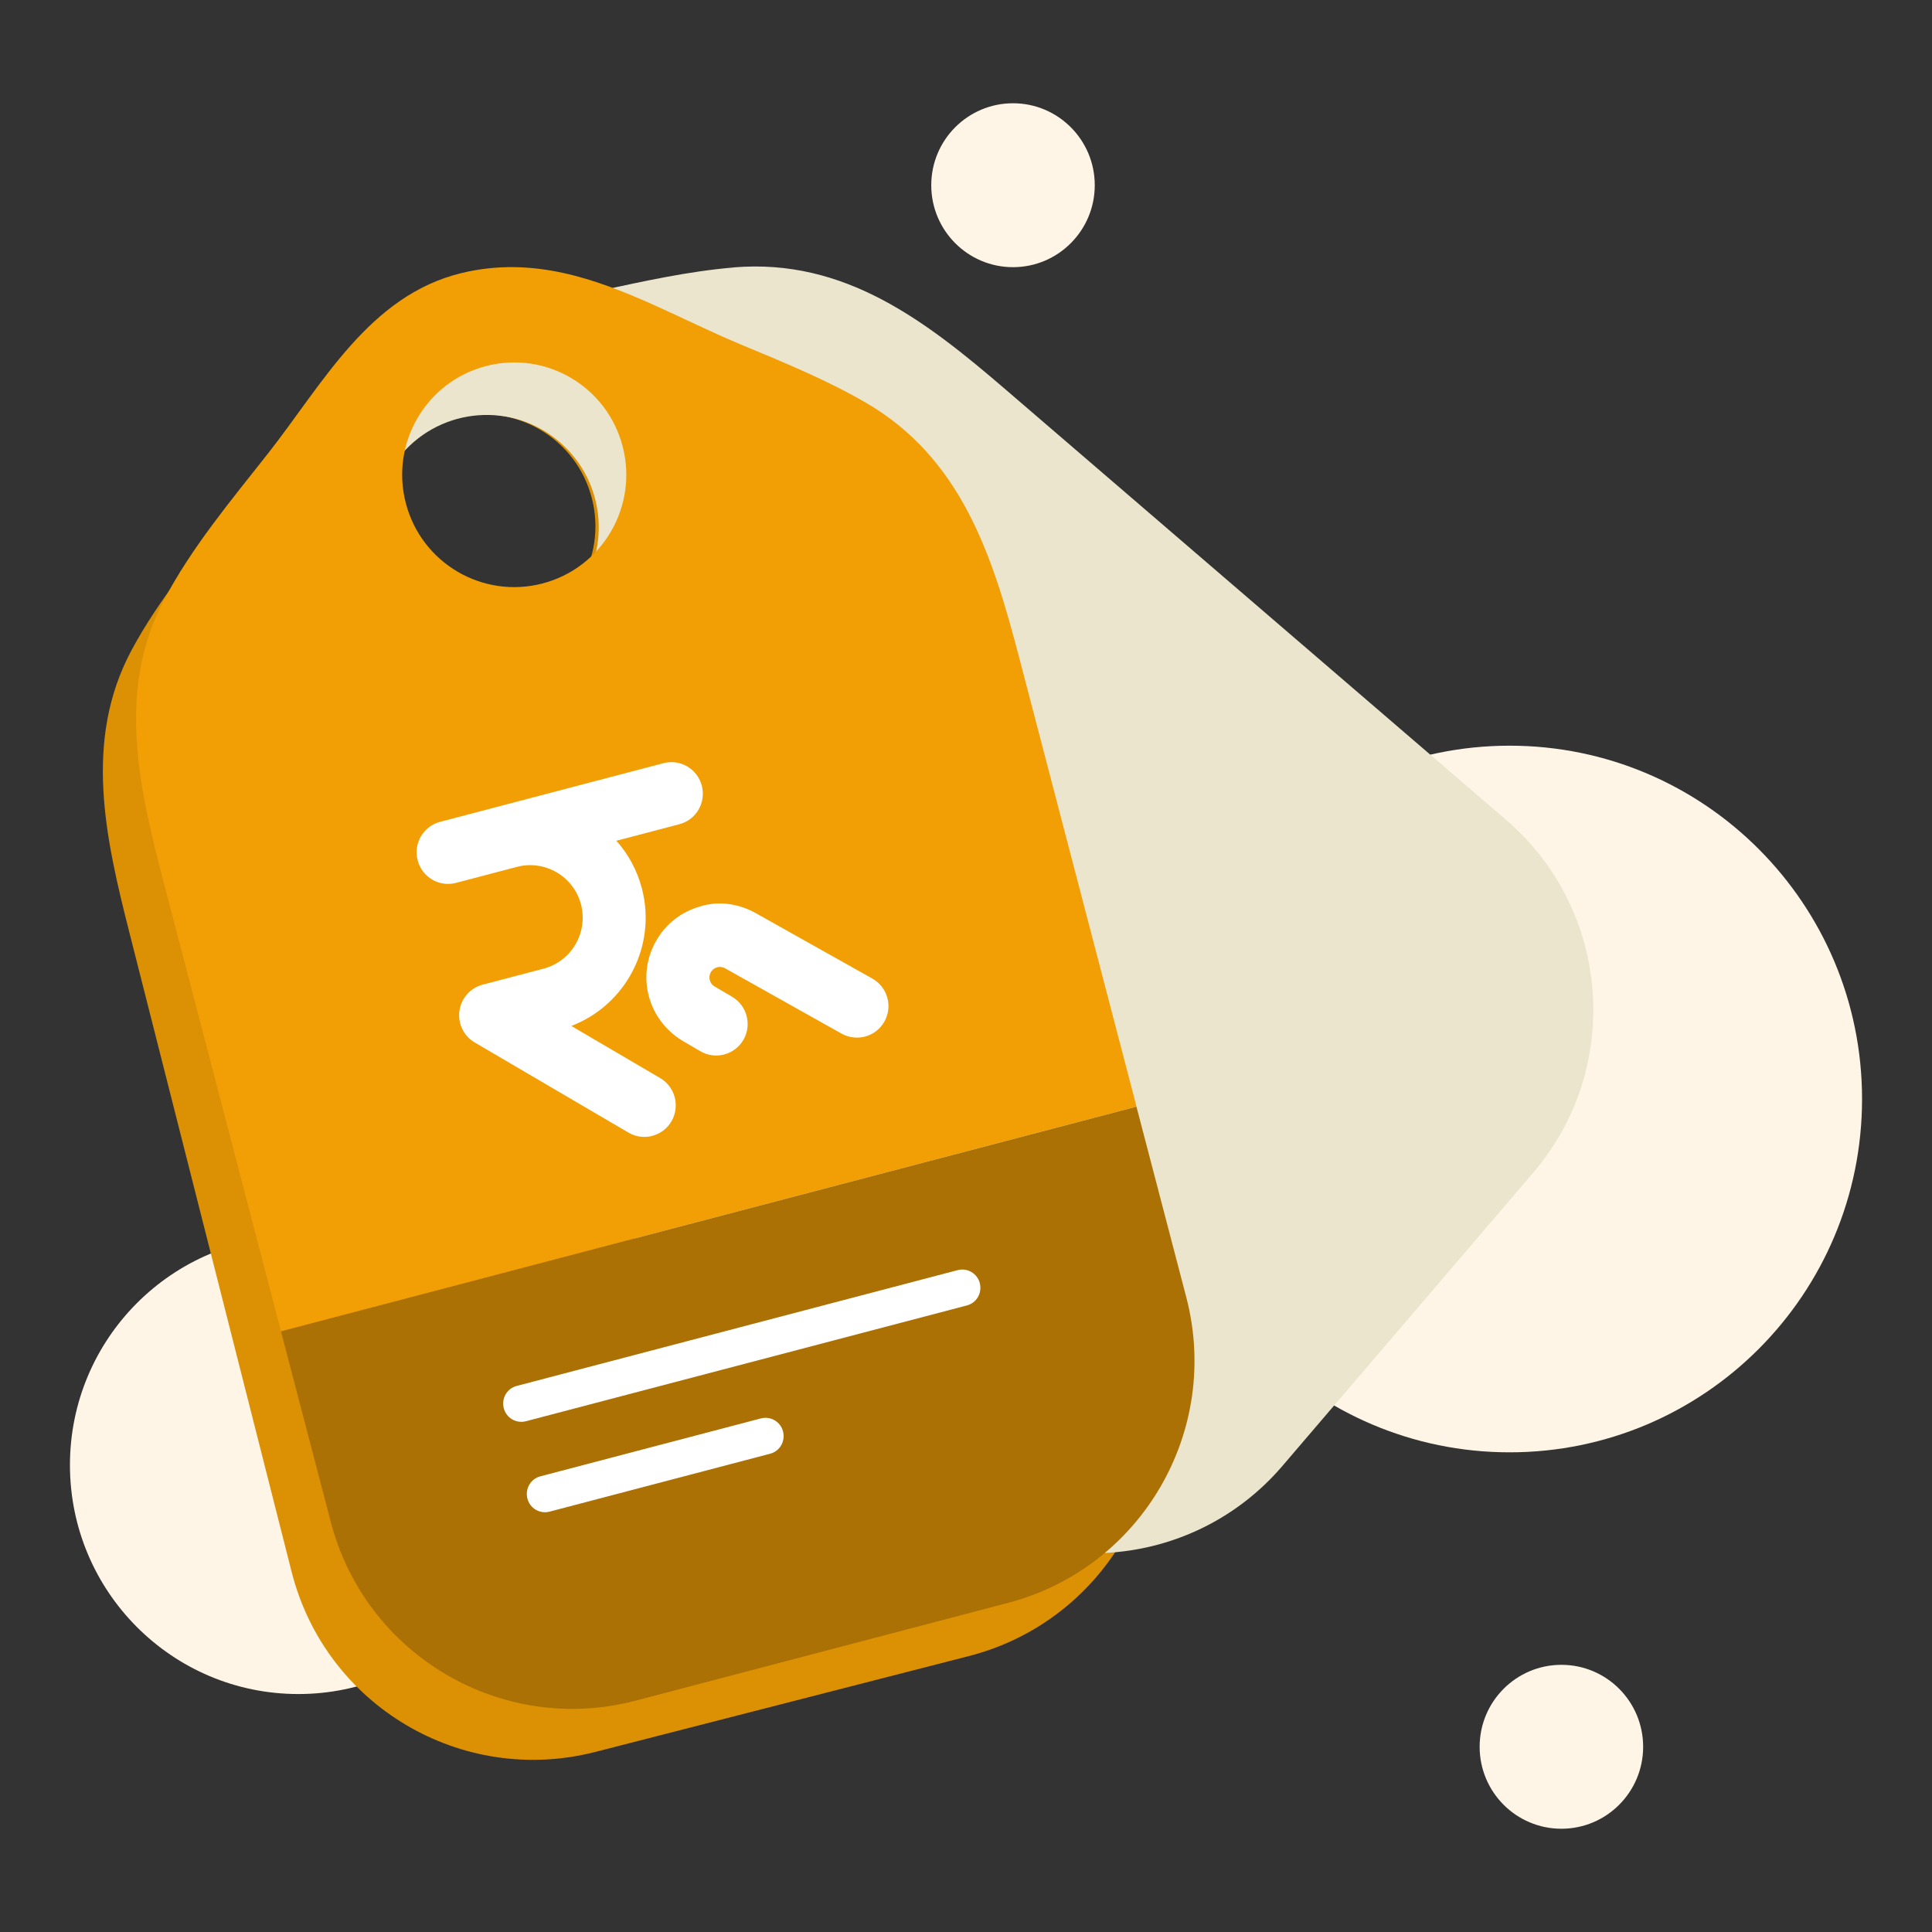 <svg width="290" height="290" viewBox="0 0 290 290" fill="none" xmlns="http://www.w3.org/2000/svg">
<rect x="0" y="0" width="290" height="290" fill="#333333" stroke="none"/>
<g clip-path="url(#clip0_1093_13571)">
<path d="M44.782 254.281C63.715 254.281 79.064 238.895 79.064 219.914C79.064 200.934 63.715 185.547 44.782 185.547C25.849 185.547 10.5 200.934 10.5 219.914C10.5 238.895 25.849 254.281 44.782 254.281Z" fill="#FEF5E6"/>
<path d="M226.597 217.999C255.815 217.999 279.5 194.255 279.5 164.964C279.5 135.674 255.815 111.93 226.597 111.93C197.38 111.93 173.694 135.674 173.694 164.964C173.694 194.255 197.38 217.999 226.597 217.999Z" fill="#FEF5E6"/>
<path d="M152.056 40.103C158.833 40.103 164.327 34.595 164.327 27.802C164.327 21.008 158.833 15.5 152.056 15.5C145.279 15.5 139.785 21.008 139.785 27.802C139.785 34.595 145.279 40.103 152.056 40.103Z" fill="#FEF5E6"/>
<path d="M234.371 274.5C241.148 274.5 246.642 268.992 246.642 262.198C246.642 255.404 241.148 249.896 234.371 249.896C227.594 249.896 222.1 255.404 222.1 262.198C222.1 268.992 227.594 274.5 234.371 274.5Z" fill="#FEF5E6"/>
<path d="M125.308 68.428C119.425 64.989 113.082 62.363 106.824 59.714C97.884 55.929 89.316 50.869 80.147 48.806C75.272 47.708 70.22 47.47 64.855 48.741C50.972 52.018 43.916 65.195 35.561 75.661C29.953 82.685 23.956 89.713 19.705 97.676C12.491 111.198 15.85 125.902 19.428 139.998C19.428 139.998 29.339 179.036 36.509 207.308C40.581 223.356 43.774 235.936 43.774 235.936C48.864 256.02 69.277 268.122 89.347 262.974L117.384 255.78L145.421 248.585C165.501 243.444 177.64 222.985 172.544 202.91L165.279 174.282C158.108 146.011 148.2 106.988 148.198 106.972C144.277 91.515 139.74 76.857 125.296 68.405L125.308 68.428ZM68.396 62.714C77.405 60.402 86.566 65.837 88.855 74.848C91.144 83.859 85.692 93.041 76.683 95.353C67.674 97.665 58.512 92.23 56.224 83.219C53.935 74.208 59.387 65.025 68.396 62.714Z" fill="#DC9105"/>
<path d="M110.152 40.147C103.361 40.713 96.661 42.209 90.017 43.636C80.525 45.675 70.605 46.456 61.916 50.036C57.294 51.939 53.023 54.646 49.362 58.769C39.882 69.428 41.679 84.267 40.854 97.633C40.3 106.605 39.43 115.802 40.526 124.762C42.391 139.975 53.588 150.079 64.616 159.56C64.616 159.56 95.158 185.817 117.27 204.835C129.824 215.63 139.665 224.092 139.665 224.092C155.371 237.605 179.032 235.782 192.5 220.037L211.314 198.039L230.127 176.041C243.607 160.296 241.787 136.577 226.082 123.075L203.687 103.818C181.574 84.799 151.044 58.554 151.032 58.543C138.942 48.144 126.807 38.754 110.129 40.136L110.152 40.147ZM60.288 68.171C66.334 61.103 76.955 60.287 84.005 66.347C91.056 72.407 91.87 83.055 85.825 90.123C79.78 97.192 69.158 98.007 62.108 91.947C55.057 85.887 54.243 75.239 60.288 68.171Z" fill="#EAE5CC"/>
<path d="M129.831 60.368C123.933 56.958 117.571 54.364 111.289 51.748C102.317 48.01 93.73 42.98 84.555 40.975C79.674 39.91 74.623 39.695 69.278 40.986C55.426 44.339 48.477 57.57 40.217 68.082C34.669 75.138 28.726 82.207 24.545 90.204C17.449 103.774 20.918 118.466 24.601 132.557C24.601 132.557 34.793 171.58 42.183 199.83L170.598 166.109C163.22 137.858 153.017 98.847 153.017 98.835C148.983 83.385 144.328 68.739 129.842 60.368H129.831ZM81.448 87.576C72.465 89.932 63.267 84.552 60.917 75.535C58.567 66.53 63.934 57.309 72.928 54.953C81.911 52.597 91.109 57.978 93.459 66.994C95.809 76.011 90.442 85.22 81.448 87.576Z" fill="#F29F05"/>
<path d="M42.172 199.841C46.364 215.88 49.652 228.454 49.652 228.454C54.895 248.526 75.38 260.533 95.402 255.277L123.356 247.937L151.311 240.597C171.333 235.341 183.31 214.804 178.067 194.732L170.587 166.119L42.172 199.841Z" fill="#AC7104"/>
<path d="M145.119 195.955L78.951 213.331C77.493 213.716 75.99 212.844 75.617 211.371C75.244 209.899 76.103 208.403 77.572 208.03L143.74 190.653C145.198 190.268 146.701 191.141 147.073 192.613C147.446 194.086 146.588 195.581 145.119 195.955Z" fill="white"/>
<path d="M115.583 218.213L82.499 226.901C81.041 227.286 79.538 226.414 79.165 224.941C78.792 223.468 79.651 221.973 81.12 221.599L114.204 212.911C115.662 212.526 117.164 213.398 117.537 214.871C117.91 216.343 117.051 217.839 115.583 218.213Z" fill="white"/>
<path d="M97.911 170.502C96.747 170.808 95.459 170.672 94.329 170.004L71.256 156.479C69.606 155.516 68.702 153.647 68.962 151.744C69.222 149.841 70.6 148.289 72.442 147.802L81.583 145.401C85.787 144.302 88.306 139.975 87.21 135.761C86.114 131.547 81.798 129.021 77.595 130.12L68.454 132.521C65.934 133.19 63.346 131.672 62.691 129.134C62.024 126.608 63.538 124.014 66.07 123.357L99.583 114.556C102.103 113.888 104.69 115.406 105.345 117.943C106.001 120.48 104.498 123.063 101.967 123.72L92.521 126.201C94.295 128.183 95.628 130.607 96.351 133.36C98.611 142.014 93.922 150.883 85.753 153.998L99.097 161.825C101.346 163.15 102.103 166.05 100.792 168.304C100.137 169.437 99.086 170.185 97.911 170.491V170.502Z" fill="white"/>
<path d="M129.831 155.596C128.69 155.89 127.435 155.766 126.328 155.154L108.837 145.345C108.328 145.061 107.752 145.129 107.639 145.197C107.402 145.265 106.973 145.447 106.69 145.945C106.272 146.681 106.521 147.621 107.244 148.063L109.888 149.615C112.136 150.94 112.893 153.84 111.583 156.094C110.272 158.348 107.368 159.107 105.12 157.793L102.396 156.196C97.233 153.036 95.526 146.523 98.442 141.301C99.888 138.718 102.238 136.872 105.074 136.068C107.831 135.184 110.893 135.626 113.458 137.076L130.938 146.885C133.221 148.165 134.034 151.054 132.757 153.33C132.102 154.497 131.029 155.29 129.831 155.596Z" fill="white"/>
</g>
<defs>
<clipPath id="clip0_1093_13571">
<rect width="269" height="259" fill="white" transform="translate(10.5 15.5)"/>
</clipPath>
</defs>
</svg>
